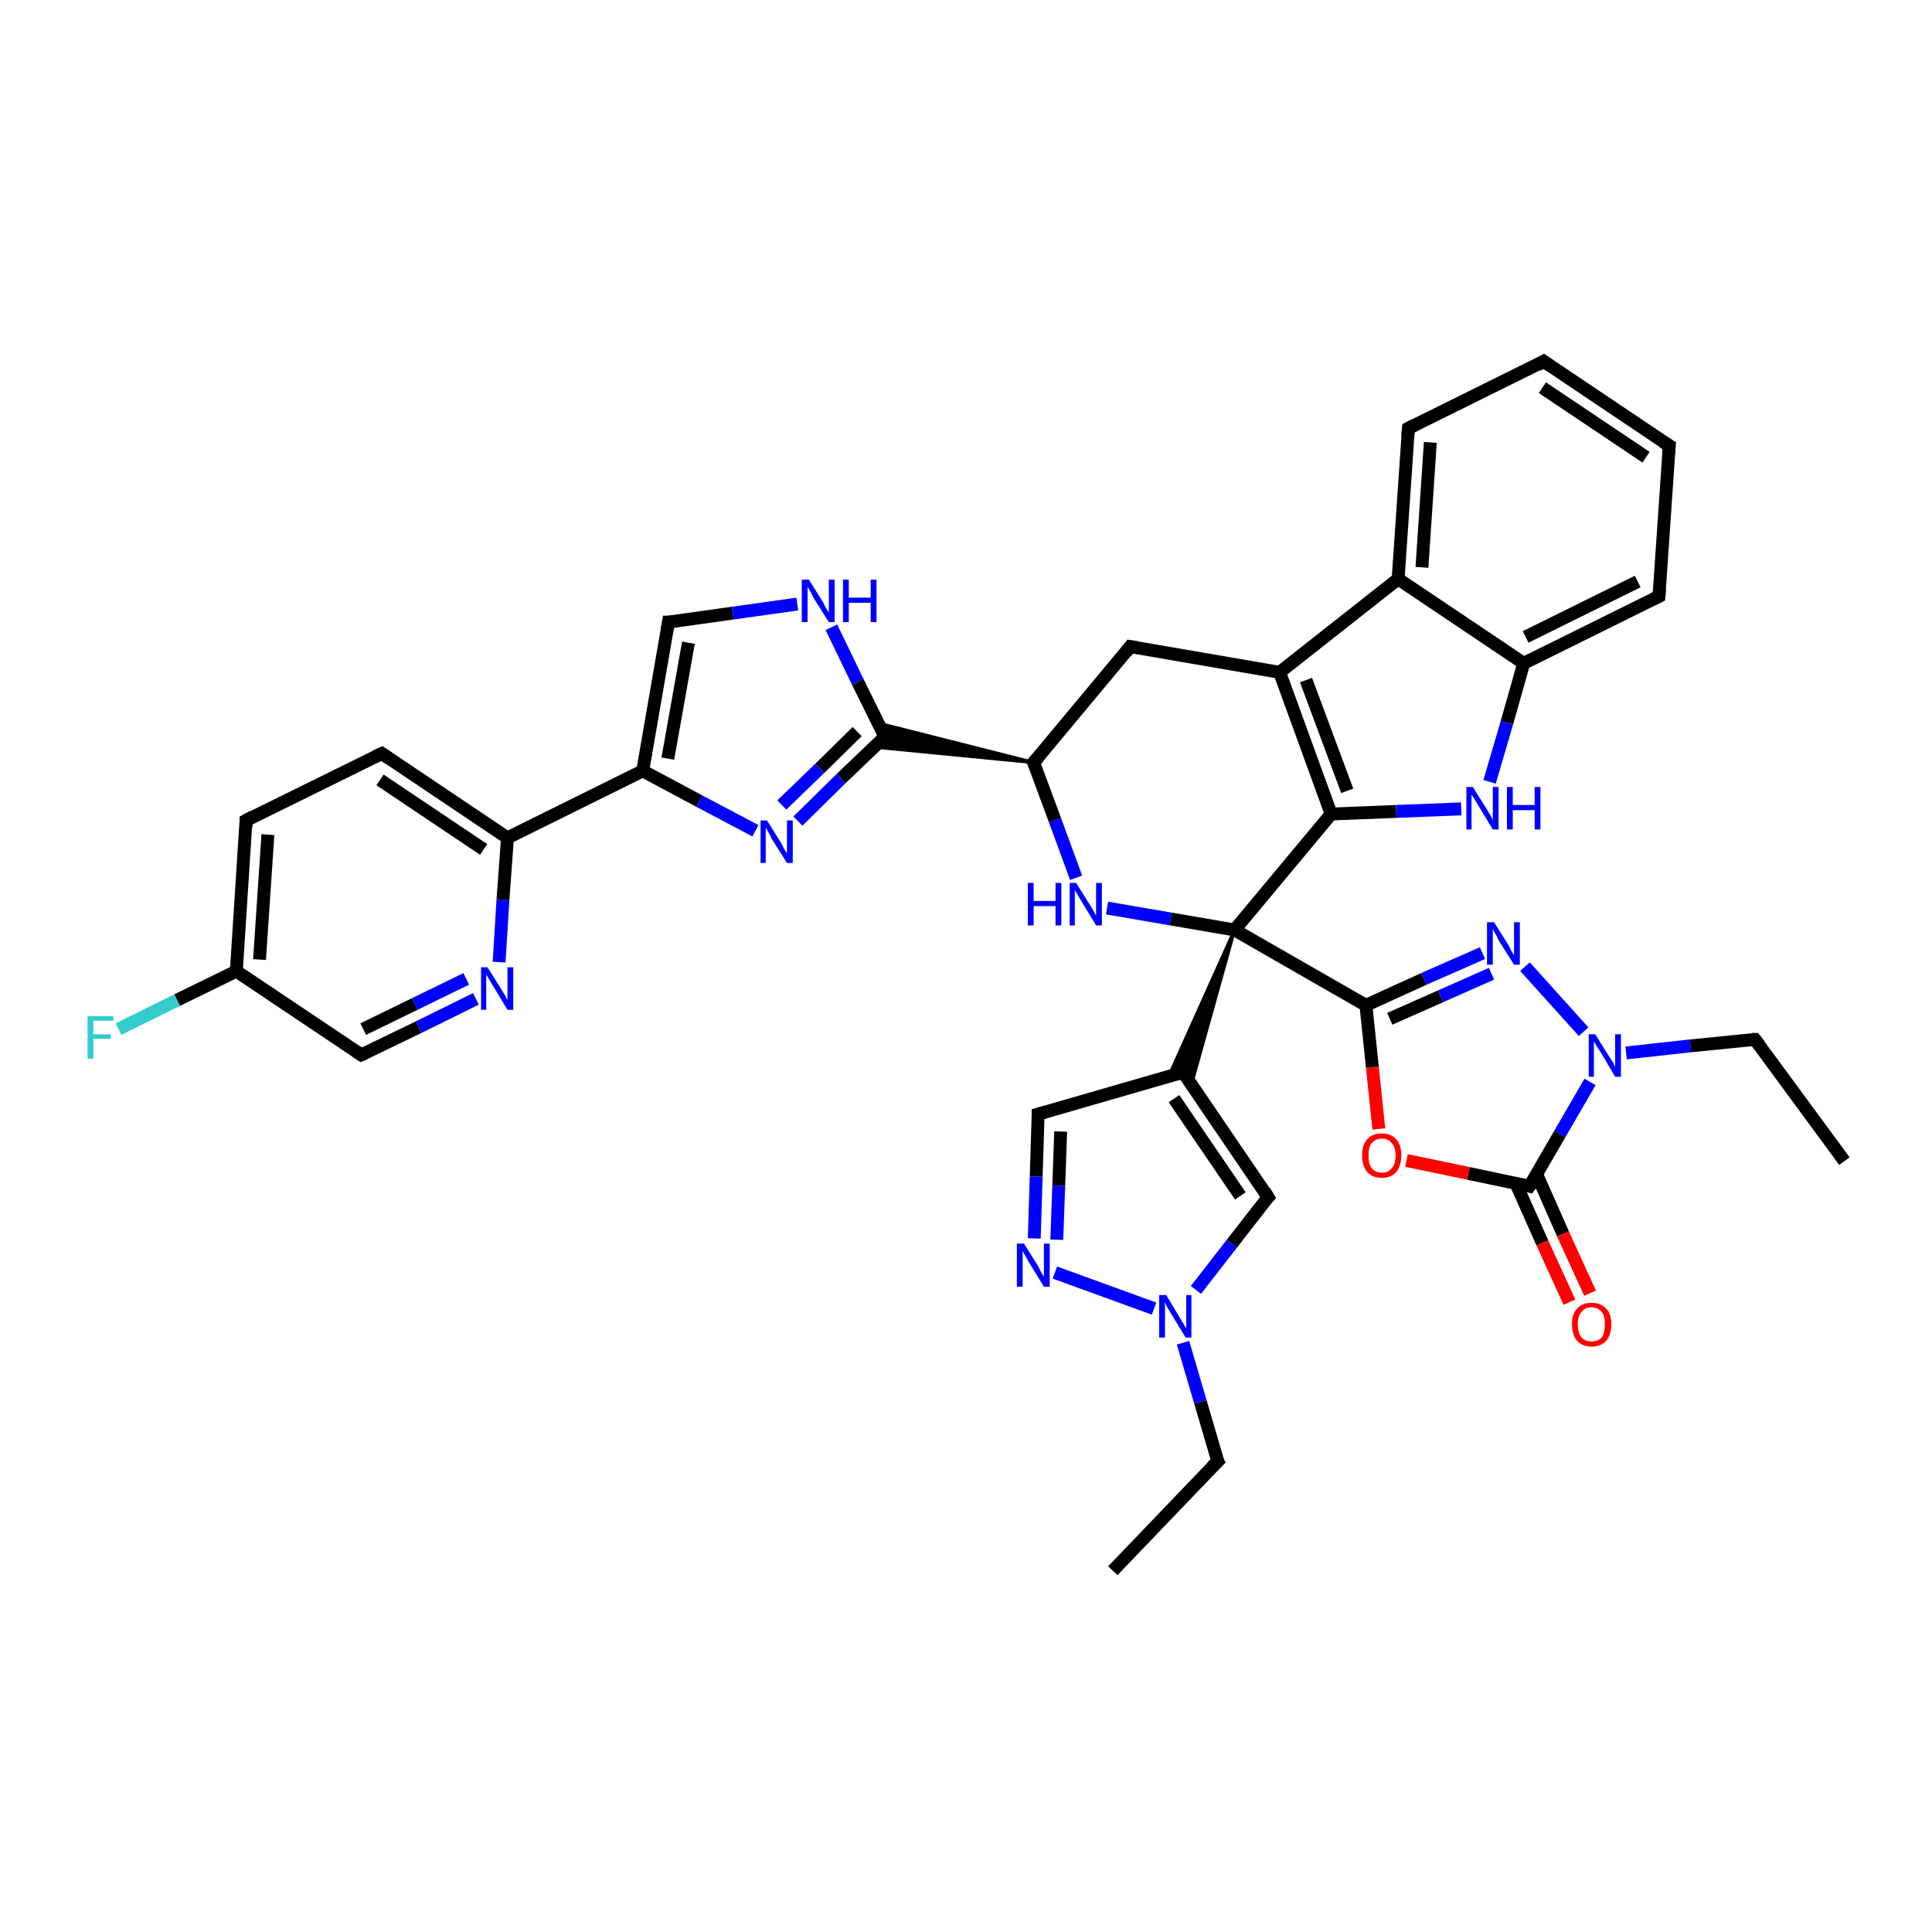 <?xml version='1.0' encoding='iso-8859-1'?>
<svg version='1.1' baseProfile='full'
              xmlns='http://www.w3.org/2000/svg'
                      xmlns:rdkit='http://www.rdkit.org/xml'
                      xmlns:xlink='http://www.w3.org/1999/xlink'
                  xml:space='preserve'
width='300px' height='300px' viewBox='0 0 300 300'>
<!-- END OF HEADER -->
<rect style='opacity:1.0;fill:#FFFFFF;stroke:none' width='300.0' height='300.0' x='0.0' y='0.0'> </rect>
<path class='bond-0 atom-0 atom-1' d='M 172.8,243.9 L 189.1,226.9' style='fill:none;fill-rule:evenodd;stroke:#000000;stroke-width:2.0px;stroke-linecap:butt;stroke-linejoin:miter;stroke-opacity:1' />
<path class='bond-1 atom-1 atom-2' d='M 189.1,226.9 L 186.4,217.7' style='fill:none;fill-rule:evenodd;stroke:#000000;stroke-width:2.0px;stroke-linecap:butt;stroke-linejoin:miter;stroke-opacity:1' />
<path class='bond-1 atom-1 atom-2' d='M 186.4,217.7 L 183.7,208.5' style='fill:none;fill-rule:evenodd;stroke:#0000FF;stroke-width:2.0px;stroke-linecap:butt;stroke-linejoin:miter;stroke-opacity:1' />
<path class='bond-2 atom-2 atom-3' d='M 185.7,200.3 L 191.3,193.1' style='fill:none;fill-rule:evenodd;stroke:#0000FF;stroke-width:2.0px;stroke-linecap:butt;stroke-linejoin:miter;stroke-opacity:1' />
<path class='bond-2 atom-2 atom-3' d='M 191.3,193.1 L 196.9,185.9' style='fill:none;fill-rule:evenodd;stroke:#000000;stroke-width:2.0px;stroke-linecap:butt;stroke-linejoin:miter;stroke-opacity:1' />
<path class='bond-3 atom-3 atom-4' d='M 196.9,185.9 L 183.7,166.5' style='fill:none;fill-rule:evenodd;stroke:#000000;stroke-width:2.0px;stroke-linecap:butt;stroke-linejoin:miter;stroke-opacity:1' />
<path class='bond-3 atom-3 atom-4' d='M 192.6,185.7 L 182.3,170.6' style='fill:none;fill-rule:evenodd;stroke:#000000;stroke-width:2.0px;stroke-linecap:butt;stroke-linejoin:miter;stroke-opacity:1' />
<path class='bond-4 atom-5 atom-4' d='M 191.7,144.4 L 185.0,168.4 L 183.7,166.5 Z' style='fill:#000000;fill-rule:evenodd;fill-opacity:1;stroke:#000000;stroke-width:0.5px;stroke-linecap:butt;stroke-linejoin:miter;stroke-opacity:1;' />
<path class='bond-4 atom-5 atom-4' d='M 191.7,144.4 L 183.7,166.5 L 181.5,167.1 Z' style='fill:#000000;fill-rule:evenodd;fill-opacity:1;stroke:#000000;stroke-width:0.5px;stroke-linecap:butt;stroke-linejoin:miter;stroke-opacity:1;' />
<path class='bond-5 atom-5 atom-6' d='M 191.7,144.4 L 212.1,156.1' style='fill:none;fill-rule:evenodd;stroke:#000000;stroke-width:2.0px;stroke-linecap:butt;stroke-linejoin:miter;stroke-opacity:1' />
<path class='bond-6 atom-6 atom-7' d='M 212.1,156.1 L 221.1,152.0' style='fill:none;fill-rule:evenodd;stroke:#000000;stroke-width:2.0px;stroke-linecap:butt;stroke-linejoin:miter;stroke-opacity:1' />
<path class='bond-6 atom-6 atom-7' d='M 221.1,152.0 L 230.2,148.0' style='fill:none;fill-rule:evenodd;stroke:#0000FF;stroke-width:2.0px;stroke-linecap:butt;stroke-linejoin:miter;stroke-opacity:1' />
<path class='bond-6 atom-6 atom-7' d='M 215.8,158.2 L 223.7,154.7' style='fill:none;fill-rule:evenodd;stroke:#000000;stroke-width:2.0px;stroke-linecap:butt;stroke-linejoin:miter;stroke-opacity:1' />
<path class='bond-6 atom-6 atom-7' d='M 223.7,154.7 L 231.6,151.2' style='fill:none;fill-rule:evenodd;stroke:#0000FF;stroke-width:2.0px;stroke-linecap:butt;stroke-linejoin:miter;stroke-opacity:1' />
<path class='bond-7 atom-7 atom-8' d='M 236.8,150.1 L 245.9,160.2' style='fill:none;fill-rule:evenodd;stroke:#0000FF;stroke-width:2.0px;stroke-linecap:butt;stroke-linejoin:miter;stroke-opacity:1' />
<path class='bond-8 atom-8 atom-9' d='M 252.5,163.5 L 262.5,162.4' style='fill:none;fill-rule:evenodd;stroke:#0000FF;stroke-width:2.0px;stroke-linecap:butt;stroke-linejoin:miter;stroke-opacity:1' />
<path class='bond-8 atom-8 atom-9' d='M 262.5,162.4 L 272.5,161.4' style='fill:none;fill-rule:evenodd;stroke:#000000;stroke-width:2.0px;stroke-linecap:butt;stroke-linejoin:miter;stroke-opacity:1' />
<path class='bond-9 atom-9 atom-10' d='M 272.5,161.4 L 286.4,180.3' style='fill:none;fill-rule:evenodd;stroke:#000000;stroke-width:2.0px;stroke-linecap:butt;stroke-linejoin:miter;stroke-opacity:1' />
<path class='bond-10 atom-8 atom-11' d='M 246.9,168.0 L 242.2,176.1' style='fill:none;fill-rule:evenodd;stroke:#0000FF;stroke-width:2.0px;stroke-linecap:butt;stroke-linejoin:miter;stroke-opacity:1' />
<path class='bond-10 atom-8 atom-11' d='M 242.2,176.1 L 237.5,184.2' style='fill:none;fill-rule:evenodd;stroke:#000000;stroke-width:2.0px;stroke-linecap:butt;stroke-linejoin:miter;stroke-opacity:1' />
<path class='bond-11 atom-11 atom-12' d='M 235.4,183.8 L 239.5,193.0' style='fill:none;fill-rule:evenodd;stroke:#000000;stroke-width:2.0px;stroke-linecap:butt;stroke-linejoin:miter;stroke-opacity:1' />
<path class='bond-11 atom-11 atom-12' d='M 239.5,193.0 L 243.7,202.2' style='fill:none;fill-rule:evenodd;stroke:#FF0000;stroke-width:2.0px;stroke-linecap:butt;stroke-linejoin:miter;stroke-opacity:1' />
<path class='bond-11 atom-11 atom-12' d='M 238.6,182.3 L 242.7,191.6' style='fill:none;fill-rule:evenodd;stroke:#000000;stroke-width:2.0px;stroke-linecap:butt;stroke-linejoin:miter;stroke-opacity:1' />
<path class='bond-11 atom-11 atom-12' d='M 242.7,191.6 L 246.9,200.8' style='fill:none;fill-rule:evenodd;stroke:#FF0000;stroke-width:2.0px;stroke-linecap:butt;stroke-linejoin:miter;stroke-opacity:1' />
<path class='bond-12 atom-11 atom-13' d='M 237.5,184.2 L 228.0,182.2' style='fill:none;fill-rule:evenodd;stroke:#000000;stroke-width:2.0px;stroke-linecap:butt;stroke-linejoin:miter;stroke-opacity:1' />
<path class='bond-12 atom-11 atom-13' d='M 228.0,182.2 L 218.4,180.2' style='fill:none;fill-rule:evenodd;stroke:#FF0000;stroke-width:2.0px;stroke-linecap:butt;stroke-linejoin:miter;stroke-opacity:1' />
<path class='bond-13 atom-5 atom-14' d='M 191.7,144.4 L 181.8,142.7' style='fill:none;fill-rule:evenodd;stroke:#000000;stroke-width:2.0px;stroke-linecap:butt;stroke-linejoin:miter;stroke-opacity:1' />
<path class='bond-13 atom-5 atom-14' d='M 181.8,142.7 L 171.9,141.0' style='fill:none;fill-rule:evenodd;stroke:#0000FF;stroke-width:2.0px;stroke-linecap:butt;stroke-linejoin:miter;stroke-opacity:1' />
<path class='bond-14 atom-14 atom-15' d='M 167.1,136.3 L 163.8,127.3' style='fill:none;fill-rule:evenodd;stroke:#0000FF;stroke-width:2.0px;stroke-linecap:butt;stroke-linejoin:miter;stroke-opacity:1' />
<path class='bond-14 atom-14 atom-15' d='M 163.8,127.3 L 160.5,118.4' style='fill:none;fill-rule:evenodd;stroke:#000000;stroke-width:2.0px;stroke-linecap:butt;stroke-linejoin:miter;stroke-opacity:1' />
<path class='bond-15 atom-15 atom-16' d='M 160.5,118.4 L 135.8,116.0 L 137.4,114.4 Z' style='fill:#000000;fill-rule:evenodd;fill-opacity:1;stroke:#000000;stroke-width:0.5px;stroke-linecap:butt;stroke-linejoin:miter;stroke-opacity:1;' />
<path class='bond-15 atom-15 atom-16' d='M 160.5,118.4 L 137.4,114.4 L 136.4,112.3 Z' style='fill:#000000;fill-rule:evenodd;fill-opacity:1;stroke:#000000;stroke-width:0.5px;stroke-linecap:butt;stroke-linejoin:miter;stroke-opacity:1;' />
<path class='bond-16 atom-16 atom-17' d='M 137.4,114.4 L 130.6,120.9' style='fill:none;fill-rule:evenodd;stroke:#000000;stroke-width:2.0px;stroke-linecap:butt;stroke-linejoin:miter;stroke-opacity:1' />
<path class='bond-16 atom-16 atom-17' d='M 130.6,120.9 L 123.9,127.5' style='fill:none;fill-rule:evenodd;stroke:#0000FF;stroke-width:2.0px;stroke-linecap:butt;stroke-linejoin:miter;stroke-opacity:1' />
<path class='bond-16 atom-16 atom-17' d='M 133.1,113.6 L 127.3,119.3' style='fill:none;fill-rule:evenodd;stroke:#000000;stroke-width:2.0px;stroke-linecap:butt;stroke-linejoin:miter;stroke-opacity:1' />
<path class='bond-16 atom-16 atom-17' d='M 127.3,119.3 L 121.4,125.0' style='fill:none;fill-rule:evenodd;stroke:#0000FF;stroke-width:2.0px;stroke-linecap:butt;stroke-linejoin:miter;stroke-opacity:1' />
<path class='bond-17 atom-17 atom-18' d='M 117.3,129.0 L 108.6,124.4' style='fill:none;fill-rule:evenodd;stroke:#0000FF;stroke-width:2.0px;stroke-linecap:butt;stroke-linejoin:miter;stroke-opacity:1' />
<path class='bond-17 atom-17 atom-18' d='M 108.6,124.4 L 99.8,119.7' style='fill:none;fill-rule:evenodd;stroke:#000000;stroke-width:2.0px;stroke-linecap:butt;stroke-linejoin:miter;stroke-opacity:1' />
<path class='bond-18 atom-18 atom-19' d='M 99.8,119.7 L 78.8,130.1' style='fill:none;fill-rule:evenodd;stroke:#000000;stroke-width:2.0px;stroke-linecap:butt;stroke-linejoin:miter;stroke-opacity:1' />
<path class='bond-19 atom-19 atom-20' d='M 78.8,130.1 L 59.3,117.0' style='fill:none;fill-rule:evenodd;stroke:#000000;stroke-width:2.0px;stroke-linecap:butt;stroke-linejoin:miter;stroke-opacity:1' />
<path class='bond-19 atom-19 atom-20' d='M 75.1,131.9 L 59.0,121.1' style='fill:none;fill-rule:evenodd;stroke:#000000;stroke-width:2.0px;stroke-linecap:butt;stroke-linejoin:miter;stroke-opacity:1' />
<path class='bond-20 atom-20 atom-21' d='M 59.3,117.0 L 38.2,127.4' style='fill:none;fill-rule:evenodd;stroke:#000000;stroke-width:2.0px;stroke-linecap:butt;stroke-linejoin:miter;stroke-opacity:1' />
<path class='bond-21 atom-21 atom-22' d='M 38.2,127.4 L 36.7,150.8' style='fill:none;fill-rule:evenodd;stroke:#000000;stroke-width:2.0px;stroke-linecap:butt;stroke-linejoin:miter;stroke-opacity:1' />
<path class='bond-21 atom-21 atom-22' d='M 41.6,129.6 L 40.3,149.0' style='fill:none;fill-rule:evenodd;stroke:#000000;stroke-width:2.0px;stroke-linecap:butt;stroke-linejoin:miter;stroke-opacity:1' />
<path class='bond-22 atom-22 atom-23' d='M 36.7,150.8 L 27.5,155.3' style='fill:none;fill-rule:evenodd;stroke:#000000;stroke-width:2.0px;stroke-linecap:butt;stroke-linejoin:miter;stroke-opacity:1' />
<path class='bond-22 atom-22 atom-23' d='M 27.5,155.3 L 18.4,159.8' style='fill:none;fill-rule:evenodd;stroke:#33CCCC;stroke-width:2.0px;stroke-linecap:butt;stroke-linejoin:miter;stroke-opacity:1' />
<path class='bond-23 atom-22 atom-24' d='M 36.7,150.8 L 56.1,163.8' style='fill:none;fill-rule:evenodd;stroke:#000000;stroke-width:2.0px;stroke-linecap:butt;stroke-linejoin:miter;stroke-opacity:1' />
<path class='bond-24 atom-24 atom-25' d='M 56.1,163.8 L 65.0,159.5' style='fill:none;fill-rule:evenodd;stroke:#000000;stroke-width:2.0px;stroke-linecap:butt;stroke-linejoin:miter;stroke-opacity:1' />
<path class='bond-24 atom-24 atom-25' d='M 65.0,159.5 L 73.9,155.1' style='fill:none;fill-rule:evenodd;stroke:#0000FF;stroke-width:2.0px;stroke-linecap:butt;stroke-linejoin:miter;stroke-opacity:1' />
<path class='bond-24 atom-24 atom-25' d='M 56.4,159.8 L 64.4,155.9' style='fill:none;fill-rule:evenodd;stroke:#000000;stroke-width:2.0px;stroke-linecap:butt;stroke-linejoin:miter;stroke-opacity:1' />
<path class='bond-24 atom-24 atom-25' d='M 64.4,155.9 L 72.4,152.0' style='fill:none;fill-rule:evenodd;stroke:#0000FF;stroke-width:2.0px;stroke-linecap:butt;stroke-linejoin:miter;stroke-opacity:1' />
<path class='bond-25 atom-18 atom-26' d='M 99.8,119.7 L 103.8,96.6' style='fill:none;fill-rule:evenodd;stroke:#000000;stroke-width:2.0px;stroke-linecap:butt;stroke-linejoin:miter;stroke-opacity:1' />
<path class='bond-25 atom-18 atom-26' d='M 103.7,117.8 L 106.9,99.8' style='fill:none;fill-rule:evenodd;stroke:#000000;stroke-width:2.0px;stroke-linecap:butt;stroke-linejoin:miter;stroke-opacity:1' />
<path class='bond-26 atom-26 atom-27' d='M 103.8,96.6 L 113.8,95.2' style='fill:none;fill-rule:evenodd;stroke:#000000;stroke-width:2.0px;stroke-linecap:butt;stroke-linejoin:miter;stroke-opacity:1' />
<path class='bond-26 atom-26 atom-27' d='M 113.8,95.2 L 123.8,93.8' style='fill:none;fill-rule:evenodd;stroke:#0000FF;stroke-width:2.0px;stroke-linecap:butt;stroke-linejoin:miter;stroke-opacity:1' />
<path class='bond-27 atom-15 atom-28' d='M 160.5,118.4 L 175.5,100.4' style='fill:none;fill-rule:evenodd;stroke:#000000;stroke-width:2.0px;stroke-linecap:butt;stroke-linejoin:miter;stroke-opacity:1' />
<path class='bond-28 atom-28 atom-29' d='M 175.5,100.4 L 198.7,104.4' style='fill:none;fill-rule:evenodd;stroke:#000000;stroke-width:2.0px;stroke-linecap:butt;stroke-linejoin:miter;stroke-opacity:1' />
<path class='bond-29 atom-29 atom-30' d='M 198.7,104.4 L 206.7,126.4' style='fill:none;fill-rule:evenodd;stroke:#000000;stroke-width:2.0px;stroke-linecap:butt;stroke-linejoin:miter;stroke-opacity:1' />
<path class='bond-29 atom-29 atom-30' d='M 202.8,105.6 L 209.2,122.8' style='fill:none;fill-rule:evenodd;stroke:#000000;stroke-width:2.0px;stroke-linecap:butt;stroke-linejoin:miter;stroke-opacity:1' />
<path class='bond-30 atom-30 atom-31' d='M 206.7,126.4 L 216.8,126.0' style='fill:none;fill-rule:evenodd;stroke:#000000;stroke-width:2.0px;stroke-linecap:butt;stroke-linejoin:miter;stroke-opacity:1' />
<path class='bond-30 atom-30 atom-31' d='M 216.8,126.0 L 226.9,125.6' style='fill:none;fill-rule:evenodd;stroke:#0000FF;stroke-width:2.0px;stroke-linecap:butt;stroke-linejoin:miter;stroke-opacity:1' />
<path class='bond-31 atom-31 atom-32' d='M 231.3,121.4 L 234.0,112.2' style='fill:none;fill-rule:evenodd;stroke:#0000FF;stroke-width:2.0px;stroke-linecap:butt;stroke-linejoin:miter;stroke-opacity:1' />
<path class='bond-31 atom-31 atom-32' d='M 234.0,112.2 L 236.6,103.0' style='fill:none;fill-rule:evenodd;stroke:#000000;stroke-width:2.0px;stroke-linecap:butt;stroke-linejoin:miter;stroke-opacity:1' />
<path class='bond-32 atom-32 atom-33' d='M 236.6,103.0 L 257.6,92.6' style='fill:none;fill-rule:evenodd;stroke:#000000;stroke-width:2.0px;stroke-linecap:butt;stroke-linejoin:miter;stroke-opacity:1' />
<path class='bond-32 atom-32 atom-33' d='M 236.9,98.9 L 254.3,90.3' style='fill:none;fill-rule:evenodd;stroke:#000000;stroke-width:2.0px;stroke-linecap:butt;stroke-linejoin:miter;stroke-opacity:1' />
<path class='bond-33 atom-33 atom-34' d='M 257.6,92.6 L 259.2,69.2' style='fill:none;fill-rule:evenodd;stroke:#000000;stroke-width:2.0px;stroke-linecap:butt;stroke-linejoin:miter;stroke-opacity:1' />
<path class='bond-34 atom-34 atom-35' d='M 259.2,69.2 L 239.7,56.1' style='fill:none;fill-rule:evenodd;stroke:#000000;stroke-width:2.0px;stroke-linecap:butt;stroke-linejoin:miter;stroke-opacity:1' />
<path class='bond-34 atom-34 atom-35' d='M 255.6,71.0 L 239.5,60.2' style='fill:none;fill-rule:evenodd;stroke:#000000;stroke-width:2.0px;stroke-linecap:butt;stroke-linejoin:miter;stroke-opacity:1' />
<path class='bond-35 atom-35 atom-36' d='M 239.7,56.1 L 218.7,66.5' style='fill:none;fill-rule:evenodd;stroke:#000000;stroke-width:2.0px;stroke-linecap:butt;stroke-linejoin:miter;stroke-opacity:1' />
<path class='bond-36 atom-36 atom-37' d='M 218.7,66.5 L 217.1,89.9' style='fill:none;fill-rule:evenodd;stroke:#000000;stroke-width:2.0px;stroke-linecap:butt;stroke-linejoin:miter;stroke-opacity:1' />
<path class='bond-36 atom-36 atom-37' d='M 222.1,68.7 L 220.8,88.1' style='fill:none;fill-rule:evenodd;stroke:#000000;stroke-width:2.0px;stroke-linecap:butt;stroke-linejoin:miter;stroke-opacity:1' />
<path class='bond-37 atom-4 atom-38' d='M 183.7,166.5 L 161.2,173.0' style='fill:none;fill-rule:evenodd;stroke:#000000;stroke-width:2.0px;stroke-linecap:butt;stroke-linejoin:miter;stroke-opacity:1' />
<path class='bond-38 atom-38 atom-39' d='M 161.2,173.0 L 160.9,182.7' style='fill:none;fill-rule:evenodd;stroke:#000000;stroke-width:2.0px;stroke-linecap:butt;stroke-linejoin:miter;stroke-opacity:1' />
<path class='bond-38 atom-38 atom-39' d='M 160.9,182.7 L 160.6,192.3' style='fill:none;fill-rule:evenodd;stroke:#0000FF;stroke-width:2.0px;stroke-linecap:butt;stroke-linejoin:miter;stroke-opacity:1' />
<path class='bond-38 atom-38 atom-39' d='M 164.7,175.7 L 164.4,184.1' style='fill:none;fill-rule:evenodd;stroke:#000000;stroke-width:2.0px;stroke-linecap:butt;stroke-linejoin:miter;stroke-opacity:1' />
<path class='bond-38 atom-38 atom-39' d='M 164.4,184.1 L 164.1,192.5' style='fill:none;fill-rule:evenodd;stroke:#0000FF;stroke-width:2.0px;stroke-linecap:butt;stroke-linejoin:miter;stroke-opacity:1' />
<path class='bond-39 atom-39 atom-2' d='M 163.8,197.6 L 179.2,203.2' style='fill:none;fill-rule:evenodd;stroke:#0000FF;stroke-width:2.0px;stroke-linecap:butt;stroke-linejoin:miter;stroke-opacity:1' />
<path class='bond-40 atom-30 atom-5' d='M 206.7,126.4 L 191.7,144.4' style='fill:none;fill-rule:evenodd;stroke:#000000;stroke-width:2.0px;stroke-linecap:butt;stroke-linejoin:miter;stroke-opacity:1' />
<path class='bond-41 atom-37 atom-32' d='M 217.1,89.9 L 236.6,103.0' style='fill:none;fill-rule:evenodd;stroke:#000000;stroke-width:2.0px;stroke-linecap:butt;stroke-linejoin:miter;stroke-opacity:1' />
<path class='bond-42 atom-13 atom-6' d='M 214.1,175.3 L 213.1,165.7' style='fill:none;fill-rule:evenodd;stroke:#FF0000;stroke-width:2.0px;stroke-linecap:butt;stroke-linejoin:miter;stroke-opacity:1' />
<path class='bond-42 atom-13 atom-6' d='M 213.1,165.7 L 212.1,156.1' style='fill:none;fill-rule:evenodd;stroke:#000000;stroke-width:2.0px;stroke-linecap:butt;stroke-linejoin:miter;stroke-opacity:1' />
<path class='bond-43 atom-27 atom-16' d='M 129.1,97.4 L 133.2,105.9' style='fill:none;fill-rule:evenodd;stroke:#0000FF;stroke-width:2.0px;stroke-linecap:butt;stroke-linejoin:miter;stroke-opacity:1' />
<path class='bond-43 atom-27 atom-16' d='M 133.2,105.9 L 137.4,114.4' style='fill:none;fill-rule:evenodd;stroke:#000000;stroke-width:2.0px;stroke-linecap:butt;stroke-linejoin:miter;stroke-opacity:1' />
<path class='bond-44 atom-37 atom-29' d='M 217.1,89.9 L 198.7,104.4' style='fill:none;fill-rule:evenodd;stroke:#000000;stroke-width:2.0px;stroke-linecap:butt;stroke-linejoin:miter;stroke-opacity:1' />
<path class='bond-45 atom-25 atom-19' d='M 77.5,149.4 L 78.1,139.7' style='fill:none;fill-rule:evenodd;stroke:#0000FF;stroke-width:2.0px;stroke-linecap:butt;stroke-linejoin:miter;stroke-opacity:1' />
<path class='bond-45 atom-25 atom-19' d='M 78.1,139.7 L 78.8,130.1' style='fill:none;fill-rule:evenodd;stroke:#000000;stroke-width:2.0px;stroke-linecap:butt;stroke-linejoin:miter;stroke-opacity:1' />
<path d='M 188.2,227.8 L 189.1,226.9 L 188.9,226.5' style='fill:none;stroke:#000000;stroke-width:2.0px;stroke-linecap:butt;stroke-linejoin:miter;stroke-opacity:1;' />
<path d='M 196.6,186.2 L 196.9,185.9 L 196.3,184.9' style='fill:none;stroke:#000000;stroke-width:2.0px;stroke-linecap:butt;stroke-linejoin:miter;stroke-opacity:1;' />
<path d='M 184.4,167.4 L 183.7,166.5 L 182.6,166.8' style='fill:none;stroke:#000000;stroke-width:2.0px;stroke-linecap:butt;stroke-linejoin:miter;stroke-opacity:1;' />
<path d='M 272.0,161.4 L 272.5,161.4 L 273.2,162.3' style='fill:none;stroke:#000000;stroke-width:2.0px;stroke-linecap:butt;stroke-linejoin:miter;stroke-opacity:1;' />
<path d='M 237.8,183.8 L 237.5,184.2 L 237.1,184.1' style='fill:none;stroke:#000000;stroke-width:2.0px;stroke-linecap:butt;stroke-linejoin:miter;stroke-opacity:1;' />
<path d='M 160.7,118.8 L 160.5,118.4 L 161.3,117.5' style='fill:none;stroke:#000000;stroke-width:2.0px;stroke-linecap:butt;stroke-linejoin:miter;stroke-opacity:1;' />
<path d='M 137.1,114.7 L 137.4,114.4 L 137.2,113.9' style='fill:none;stroke:#000000;stroke-width:2.0px;stroke-linecap:butt;stroke-linejoin:miter;stroke-opacity:1;' />
<path d='M 60.3,117.7 L 59.3,117.0 L 58.2,117.5' style='fill:none;stroke:#000000;stroke-width:2.0px;stroke-linecap:butt;stroke-linejoin:miter;stroke-opacity:1;' />
<path d='M 39.3,126.8 L 38.2,127.4 L 38.2,128.5' style='fill:none;stroke:#000000;stroke-width:2.0px;stroke-linecap:butt;stroke-linejoin:miter;stroke-opacity:1;' />
<path d='M 55.2,163.2 L 56.1,163.8 L 56.6,163.6' style='fill:none;stroke:#000000;stroke-width:2.0px;stroke-linecap:butt;stroke-linejoin:miter;stroke-opacity:1;' />
<path d='M 103.6,97.8 L 103.8,96.6 L 104.3,96.6' style='fill:none;stroke:#000000;stroke-width:2.0px;stroke-linecap:butt;stroke-linejoin:miter;stroke-opacity:1;' />
<path d='M 174.8,101.3 L 175.5,100.4 L 176.7,100.6' style='fill:none;stroke:#000000;stroke-width:2.0px;stroke-linecap:butt;stroke-linejoin:miter;stroke-opacity:1;' />
<path d='M 256.6,93.1 L 257.6,92.6 L 257.7,91.4' style='fill:none;stroke:#000000;stroke-width:2.0px;stroke-linecap:butt;stroke-linejoin:miter;stroke-opacity:1;' />
<path d='M 259.1,70.4 L 259.2,69.2 L 258.2,68.6' style='fill:none;stroke:#000000;stroke-width:2.0px;stroke-linecap:butt;stroke-linejoin:miter;stroke-opacity:1;' />
<path d='M 240.7,56.8 L 239.7,56.1 L 238.7,56.7' style='fill:none;stroke:#000000;stroke-width:2.0px;stroke-linecap:butt;stroke-linejoin:miter;stroke-opacity:1;' />
<path d='M 219.7,66.0 L 218.7,66.5 L 218.6,67.7' style='fill:none;stroke:#000000;stroke-width:2.0px;stroke-linecap:butt;stroke-linejoin:miter;stroke-opacity:1;' />
<path d='M 162.3,172.7 L 161.2,173.0 L 161.2,173.5' style='fill:none;stroke:#000000;stroke-width:2.0px;stroke-linecap:butt;stroke-linejoin:miter;stroke-opacity:1;' />
<path class='atom-2' d='M 181.1 201.1
L 183.2 204.6
Q 183.4 205.0, 183.8 205.6
Q 184.1 206.2, 184.2 206.2
L 184.2 201.1
L 185.0 201.1
L 185.0 207.7
L 184.1 207.7
L 181.8 203.9
Q 181.5 203.4, 181.2 202.9
Q 181.0 202.4, 180.9 202.2
L 180.9 207.7
L 180.0 207.7
L 180.0 201.1
L 181.1 201.1
' fill='#0000FF'/>
<path class='atom-7' d='M 232.0 143.2
L 234.2 146.7
Q 234.4 147.0, 234.7 147.7
Q 235.1 148.3, 235.1 148.3
L 235.1 143.2
L 236.0 143.2
L 236.0 149.8
L 235.1 149.8
L 232.7 146.0
Q 232.5 145.5, 232.2 145.0
Q 231.9 144.5, 231.8 144.3
L 231.8 149.8
L 230.9 149.8
L 230.9 143.2
L 232.0 143.2
' fill='#0000FF'/>
<path class='atom-8' d='M 247.7 160.6
L 249.9 164.1
Q 250.1 164.4, 250.5 165.0
Q 250.8 165.7, 250.8 165.7
L 250.8 160.6
L 251.7 160.6
L 251.7 167.2
L 250.8 167.2
L 248.5 163.3
Q 248.2 162.9, 247.9 162.4
Q 247.6 161.9, 247.5 161.7
L 247.5 167.2
L 246.7 167.2
L 246.7 160.6
L 247.7 160.6
' fill='#0000FF'/>
<path class='atom-12' d='M 244.1 205.6
Q 244.1 204.0, 244.9 203.2
Q 245.7 202.3, 247.1 202.3
Q 248.6 202.3, 249.4 203.2
Q 250.2 204.0, 250.2 205.6
Q 250.2 207.3, 249.4 208.2
Q 248.6 209.1, 247.1 209.1
Q 245.7 209.1, 244.9 208.2
Q 244.1 207.3, 244.1 205.6
M 247.1 208.3
Q 248.1 208.3, 248.7 207.7
Q 249.2 207.0, 249.2 205.6
Q 249.2 204.3, 248.7 203.7
Q 248.1 203.0, 247.1 203.0
Q 246.1 203.0, 245.6 203.7
Q 245.0 204.3, 245.0 205.6
Q 245.0 207.0, 245.6 207.7
Q 246.1 208.3, 247.1 208.3
' fill='#FF0000'/>
<path class='atom-13' d='M 211.5 179.4
Q 211.5 177.8, 212.3 176.9
Q 213.1 176.0, 214.6 176.0
Q 216.0 176.0, 216.8 176.9
Q 217.6 177.8, 217.6 179.4
Q 217.6 181.0, 216.8 182.0
Q 216.0 182.9, 214.6 182.9
Q 213.1 182.9, 212.3 182.0
Q 211.5 181.0, 211.5 179.4
M 214.6 182.1
Q 215.6 182.1, 216.1 181.4
Q 216.7 180.8, 216.7 179.4
Q 216.7 178.1, 216.1 177.5
Q 215.6 176.8, 214.6 176.8
Q 213.6 176.8, 213.0 177.5
Q 212.5 178.1, 212.5 179.4
Q 212.5 180.8, 213.0 181.4
Q 213.6 182.1, 214.6 182.1
' fill='#FF0000'/>
<path class='atom-14' d='M 159.6 137.1
L 160.5 137.1
L 160.5 139.9
L 163.9 139.9
L 163.9 137.1
L 164.8 137.1
L 164.8 143.7
L 163.9 143.7
L 163.9 140.7
L 160.5 140.7
L 160.5 143.7
L 159.6 143.7
L 159.6 137.1
' fill='#0000FF'/>
<path class='atom-14' d='M 167.1 137.1
L 169.3 140.6
Q 169.5 140.9, 169.9 141.6
Q 170.2 142.2, 170.2 142.2
L 170.2 137.1
L 171.1 137.1
L 171.1 143.7
L 170.2 143.7
L 167.9 139.9
Q 167.6 139.4, 167.3 138.9
Q 167.0 138.4, 166.9 138.2
L 166.9 143.7
L 166.1 143.7
L 166.1 137.1
L 167.1 137.1
' fill='#0000FF'/>
<path class='atom-17' d='M 119.1 127.4
L 121.3 130.9
Q 121.5 131.3, 121.8 131.9
Q 122.2 132.5, 122.2 132.5
L 122.2 127.4
L 123.1 127.4
L 123.1 134.0
L 122.2 134.0
L 119.8 130.2
Q 119.6 129.7, 119.3 129.2
Q 119.0 128.7, 118.9 128.5
L 118.9 134.0
L 118.1 134.0
L 118.1 127.4
L 119.1 127.4
' fill='#0000FF'/>
<path class='atom-23' d='M 13.6 157.8
L 17.6 157.8
L 17.6 158.5
L 14.5 158.5
L 14.5 160.6
L 17.2 160.6
L 17.2 161.3
L 14.5 161.3
L 14.5 164.4
L 13.6 164.4
L 13.6 157.8
' fill='#33CCCC'/>
<path class='atom-25' d='M 75.7 150.2
L 77.9 153.7
Q 78.1 154.0, 78.5 154.7
Q 78.8 155.3, 78.8 155.3
L 78.8 150.2
L 79.7 150.2
L 79.7 156.8
L 78.8 156.8
L 76.5 153.0
Q 76.2 152.5, 75.9 152.0
Q 75.6 151.5, 75.5 151.3
L 75.5 156.8
L 74.7 156.8
L 74.7 150.2
L 75.7 150.2
' fill='#0000FF'/>
<path class='atom-27' d='M 125.6 90.0
L 127.8 93.5
Q 128.0 93.9, 128.3 94.5
Q 128.7 95.1, 128.7 95.1
L 128.7 90.0
L 129.6 90.0
L 129.6 96.6
L 128.7 96.6
L 126.3 92.8
Q 126.1 92.3, 125.8 91.8
Q 125.5 91.3, 125.4 91.1
L 125.4 96.6
L 124.5 96.6
L 124.5 90.0
L 125.6 90.0
' fill='#0000FF'/>
<path class='atom-27' d='M 130.9 90.0
L 131.8 90.0
L 131.8 92.8
L 135.2 92.8
L 135.2 90.0
L 136.1 90.0
L 136.1 96.6
L 135.2 96.6
L 135.2 93.6
L 131.8 93.6
L 131.8 96.6
L 130.9 96.6
L 130.9 90.0
' fill='#0000FF'/>
<path class='atom-31' d='M 228.7 122.2
L 230.9 125.7
Q 231.1 126.1, 231.5 126.7
Q 231.8 127.3, 231.8 127.4
L 231.8 122.2
L 232.7 122.2
L 232.7 128.8
L 231.8 128.8
L 229.5 125.0
Q 229.2 124.5, 228.9 124.0
Q 228.6 123.5, 228.5 123.4
L 228.5 128.8
L 227.7 128.8
L 227.7 122.2
L 228.7 122.2
' fill='#0000FF'/>
<path class='atom-31' d='M 234.0 122.2
L 234.9 122.2
L 234.9 125.0
L 238.3 125.0
L 238.3 122.2
L 239.2 122.2
L 239.2 128.8
L 238.3 128.8
L 238.3 125.8
L 234.9 125.8
L 234.9 128.8
L 234.0 128.8
L 234.0 122.2
' fill='#0000FF'/>
<path class='atom-39' d='M 159.0 193.1
L 161.2 196.6
Q 161.4 197.0, 161.7 197.6
Q 162.1 198.2, 162.1 198.3
L 162.1 193.1
L 163.0 193.1
L 163.0 199.8
L 162.1 199.8
L 159.7 195.9
Q 159.5 195.5, 159.2 195.0
Q 158.9 194.4, 158.8 194.3
L 158.8 199.8
L 157.9 199.8
L 157.9 193.1
L 159.0 193.1
' fill='#0000FF'/>
</svg>
